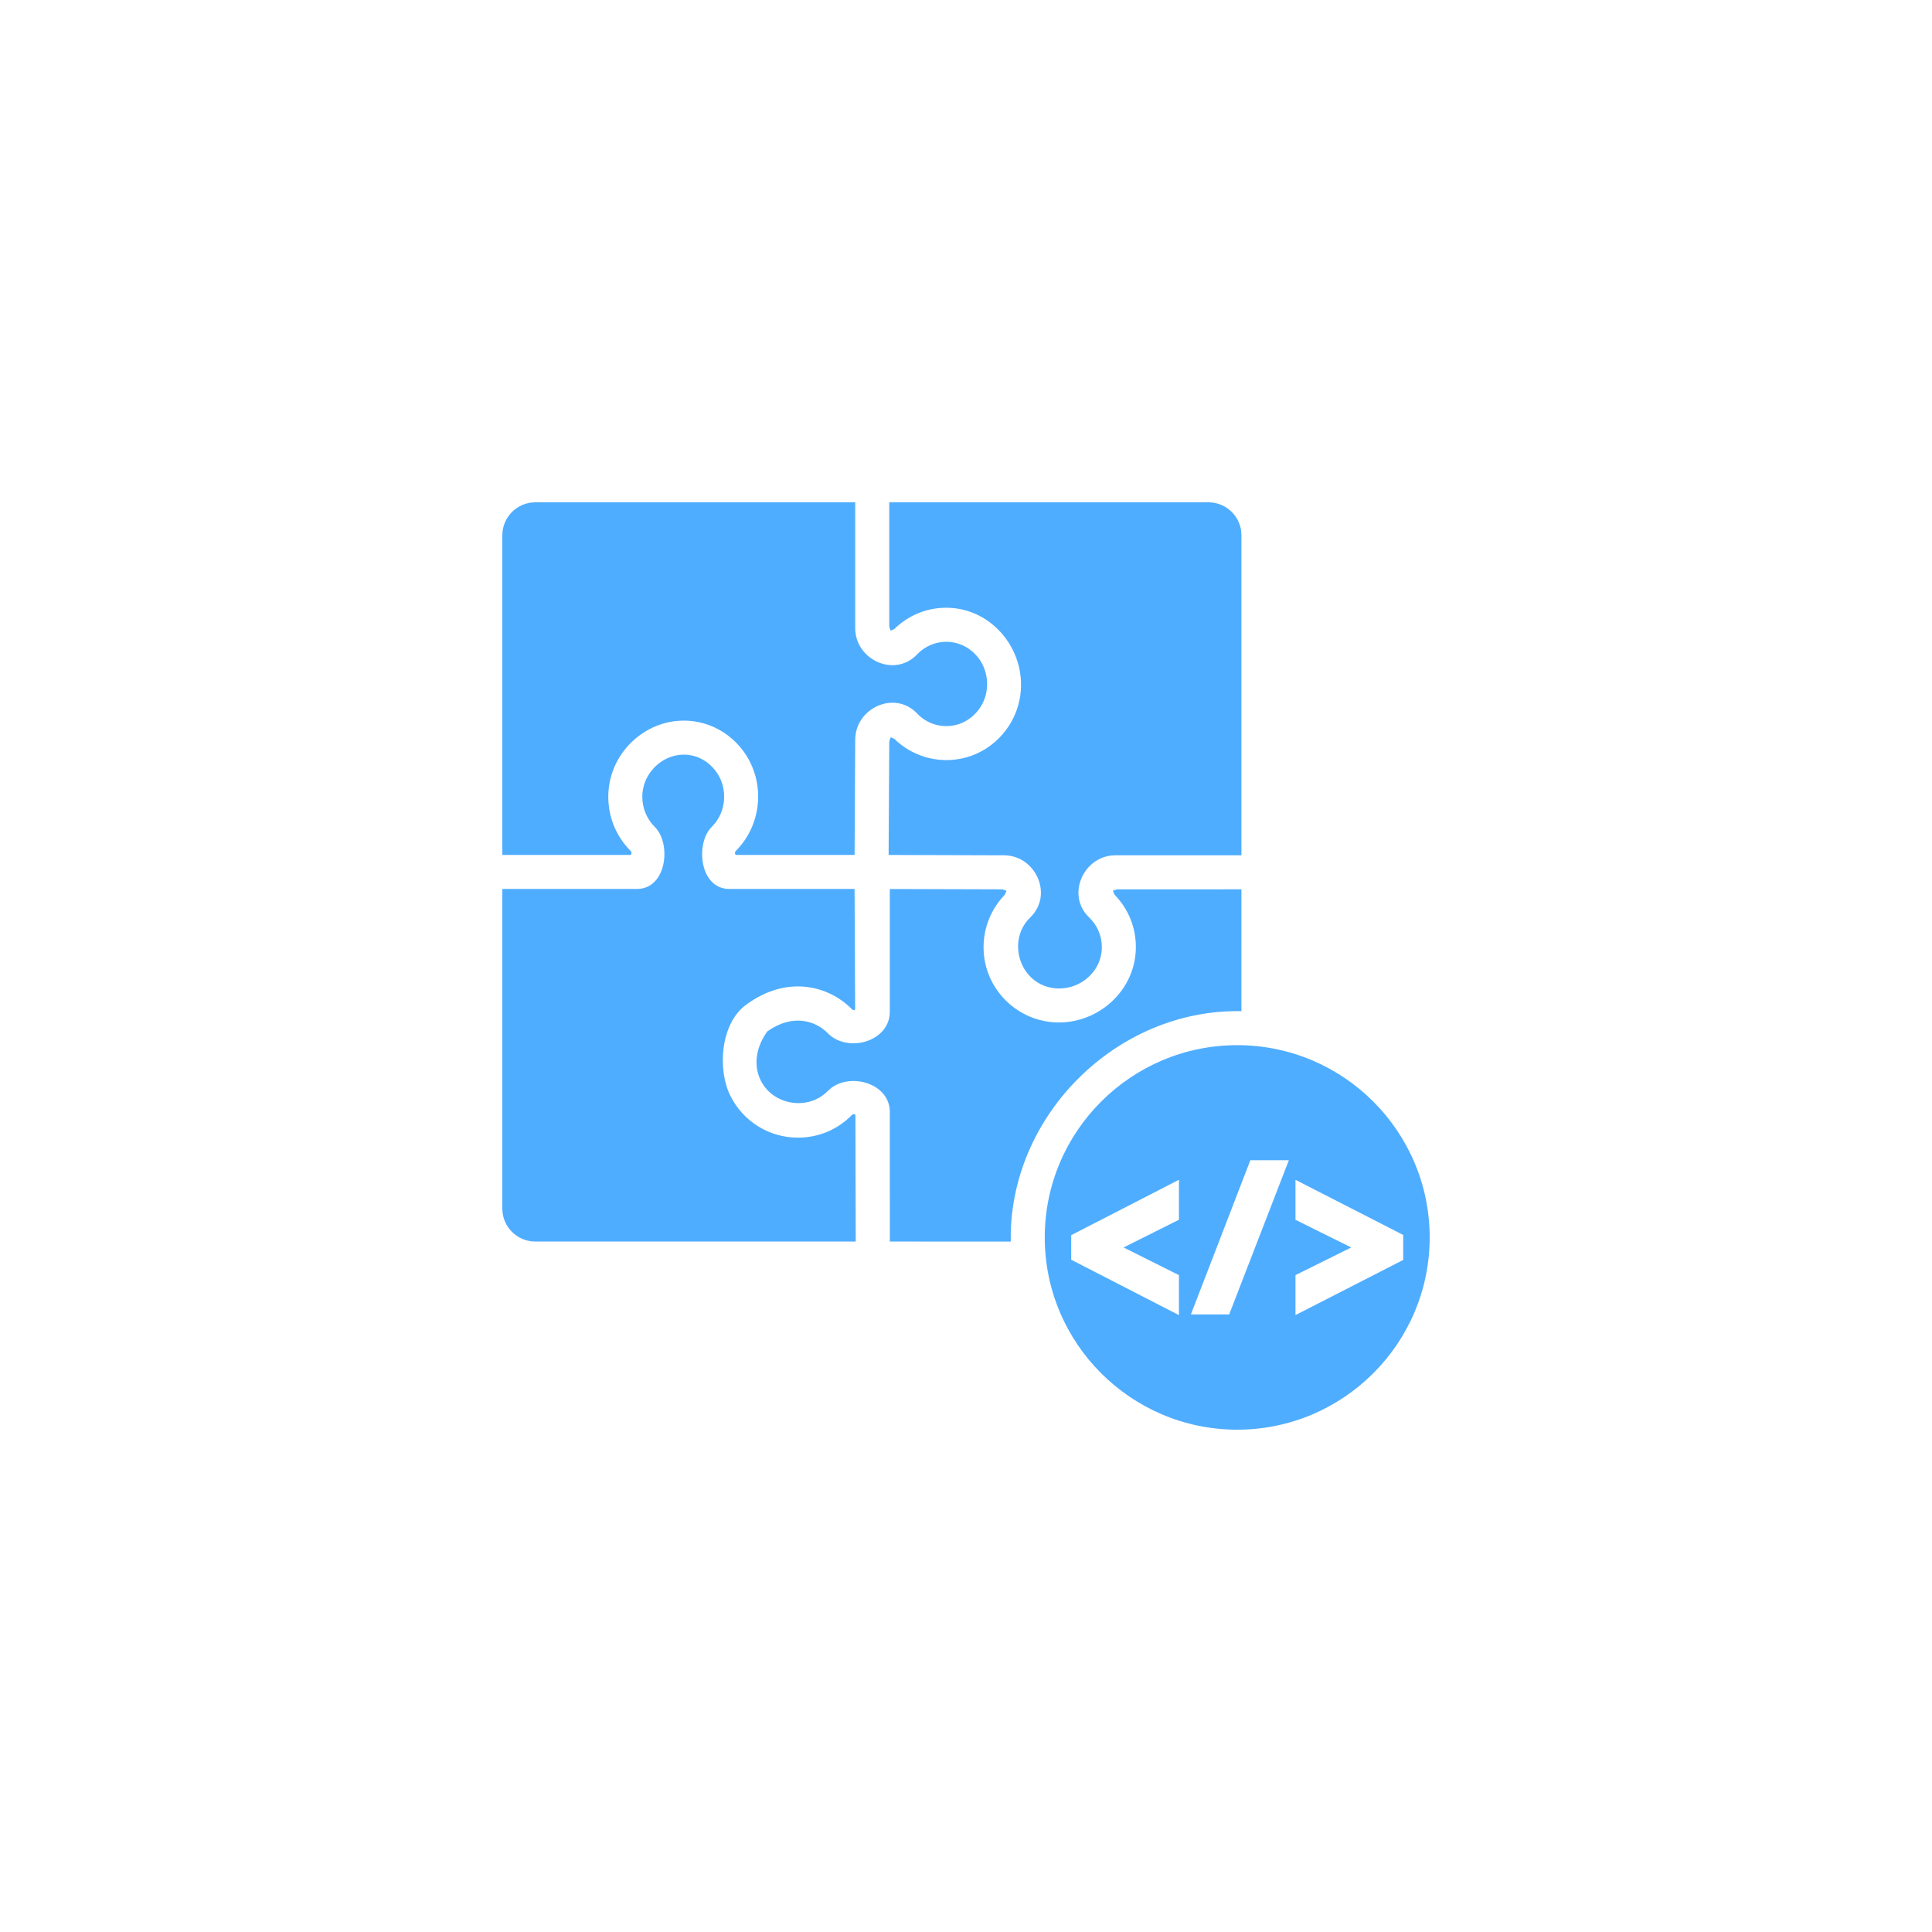 <?xml version="1.0"?>
<svg xmlns="http://www.w3.org/2000/svg" xmlns:xlink="http://www.w3.org/1999/xlink" xmlns:svgjs="http://svgjs.com/svgjs" version="1.1" width="512" height="512" x="0" y="0" viewBox="0 0 468 468" style="enable-background:new 0 0 512 512" xml:space="preserve"><g transform="matrix(0.48,0,0,0.48,121.68,121.68)"><g xmlns="http://www.w3.org/2000/svg"><g><path d="m117.774 177.939h60l.327-58.238c.087-15.801 19.811-25.084 31.232-13.129 4.897 5.129 11.706 7.304 18.696 5.968 7.983-1.527 14.646-8.313 16.203-16.5 1.251-6.58-.392-13.205-4.508-18.177-3.935-4.753-9.664-7.479-15.717-7.479-5.564 0-10.786 2.268-14.704 6.388-11.39 11.945-31.202 2.6-31.202-13.174v-63.598h-161.472c-9.169 0-16.629 7.463-16.629 16.637v161.303h64.827c.483-.612.501-1.241.056-1.888-7.355-7.299-11.406-17.055-11.406-27.472 0-23.709 21.936-42.344 45.352-37.699 14.924 2.959 26.825 15.174 29.616 30.395 2.338 12.75-1.654 25.729-10.679 34.721-.509.655-.506 1.303.008 1.942z" fill="#4fadff" data-original="#000000"/><path d="m194.948 177.964 58.281.173c15.829.056 25.074 19.885 13.184 31.368-11.676 11.267-5.809 32.306 10.51 35.441 12.878 2.476 25.628-7.124 25.628-20.522 0-5.664-2.279-10.972-6.416-14.949-11.917-11.44-2.549-31.338 13.203-31.338l63.666-.013v-161.487c0-9.173-7.46-16.637-16.629-16.637h-161.1v62.66c.239.987.484 1.655.678 2.088.431-.134 1.051-.375 1.884-.807 7.076-6.933 16.315-10.733 26.169-10.733 23.959 0 41.498 22.895 37.098 46.039-2.886 15.175-14.88 27.296-29.846 30.161-12.193 2.332-24.578-1.407-33.4-10.019-.826-.439-1.443-.687-1.874-.827-.203.445-.461 1.137-.714 2.166z" fill="#4fadff" data-original="#000000"/><path d="m0 195.114v161.304c0 9.173 7.46 16.637 16.629 16.637h161.722l-.144-63.93c-.538-.455-1.09-.476-1.656-.063-7.247 7.454-16.948 11.559-27.316 11.559-14.518 0-27.586-8.059-34.104-21.031-6.607-13.152-5.156-36.358 7.782-45.951 20.609-15.257 41.762-9.864 53.584 2.247.521.445 1.045.467 1.574.067l-.303-60.84h-63.228c-15.067 0-17.181-23.033-8.896-31.285 5.092-5.073 7.245-12.165 5.908-19.456-1.507-8.224-8.113-15.069-16.064-16.647-12.902-2.554-24.836 8.053-24.836 20.854 0 5.805 2.247 11.231 6.327 15.28 8.454 8.385 6.008 31.254-9.036 31.254h-67.943z" fill="#4fadff" data-original="#000000"/><path d="m195.556 373.057 61.03.02c-1.133-63.165 53.218-117.494 116.414-116.282l.002-61.496-62.702.013c-1.035.258-1.717.52-2.147.722.131.447.381 1.113.855 2.028 6.922 7.129 10.716 16.437 10.716 26.362 0 23.986-22.742 41.869-46.042 37.389-15.171-2.914-27.284-15.009-30.141-30.095-2.324-12.276 1.411-24.747 10.008-33.635.482-.908.739-1.571.875-2.017-.439-.211-1.142-.486-2.214-.758l-56.667-.168v60.947c.864 15.992-21.158 22.219-31.337 11.796-6.037-6.186-17.593-10.046-30.487-.868-5.877 8.241-7.062 17.263-3.243 24.863 6.277 12.493 23.993 15.259 33.76 5.211 9.83-10.11 32.183-4.402 31.308 11.567z" fill="#4fadff" data-original="#000000"/></g><path d="m370.87 273.949c-53.557 0-97.129 43.525-97.129 97.025s43.573 97.026 97.129 97.026c53.558 0 97.13-43.526 97.13-97.026s-43.572-97.025-97.13-97.025zm-29.411 88.109-27.934 13.976 27.934 13.976v20.172l-.587-.301-53.772-27.642v-12.409l.218-.113 54.141-27.831zm55.057-28.971-29.703 76.755h-19.318l30.007-77.818h19.427zm3.766 77.075v-20.168l28.123-13.96-28.123-13.96v-20.167l54.359 27.824v12.606z" fill="#4fadff" data-original="#000000"/></g></g></svg>
